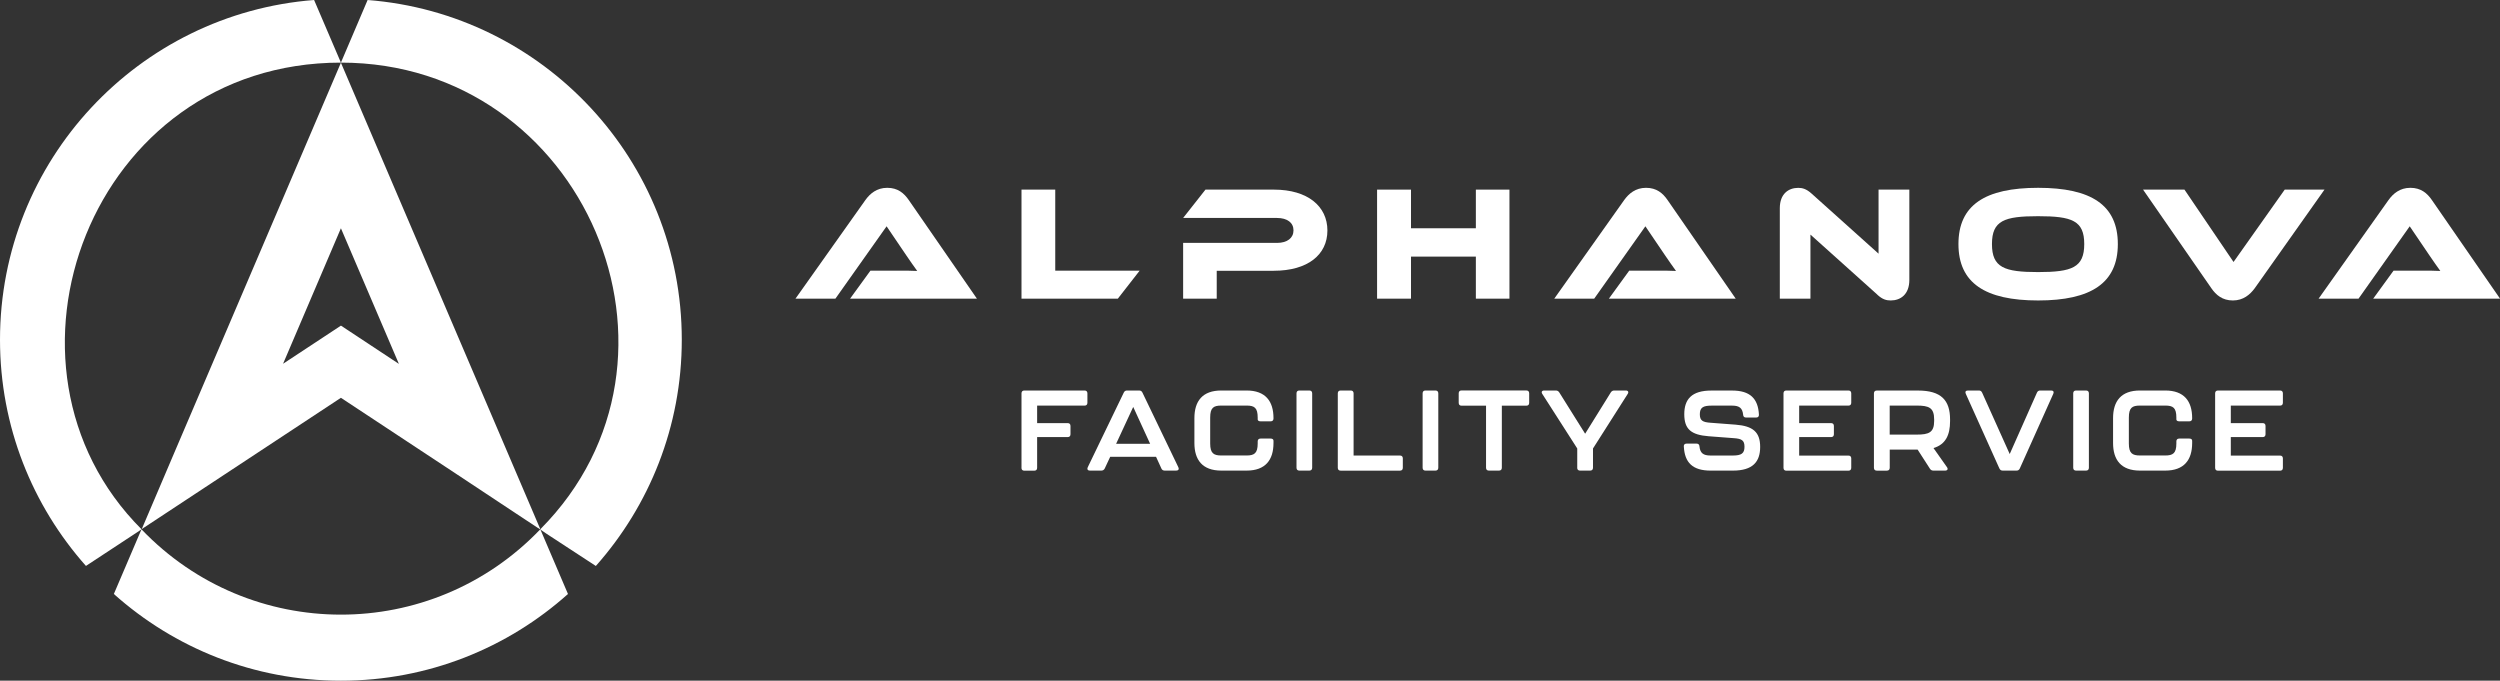 <?xml version="1.0" encoding="UTF-8"?>
<svg id="Signet-Duenn" xmlns="http://www.w3.org/2000/svg" viewBox="0 0 623.62 169.79">
  <rect x="0" y="0" width="623.62" height="169.79" fill="#333333" stroke="none"/>
  <defs>
    <style>
      .cls-1 {
        fill: #fff;
      }
    </style>
  </defs>
  <g>
    <path class="cls-1" d="M141.68,148.17l-6.9-16.14c-27.21,28.44-72.39,28.33-99.49.01l-6.89,16.13c15.04,13.44,34.88,21.63,56.64,21.63s41.6-8.18,56.64-21.63Z"/>
    <path class="cls-1" d="M91.7,0c-1.57,3.68-3.71,8.72-6.66,15.62,60.73,0,92.09,73.74,49.79,116.35-.18.18-.27-.02,13.8,9.21,13.33-15.01,21.44-34.77,21.44-56.42C170.08,40.03,135.55,3.4,91.7,0Z"/>
    <path class="cls-1" d="M85.04,15.62L78.35,0C34.52,3.41,0,40.04,0,84.75c0,21.66,8.11,41.41,21.44,56.42,13.97-9.2,13.68-8.97,13.86-9.15C-5.5,91.23,22.65,15.62,85.04,15.62Z"/>
  </g>
  <g>
    <path class="cls-1" d="M85.04,15.65c-44.42,103.85-49.22,115.31-49.68,116.33,32.79-21.63,21.56-14.22,49.68-32.75,50.22,33.09,49.74,32.98,49.74,32.77-31.97-74.76-21.72-50.87-49.74-116.36ZM85.04,81.23c-8.17,5.38-4.91,3.23-14.43,9.51-.02.05-.01.02-.01,0h.01c.13-.3,1.53-3.63,14.43-33.8,8.14,19.02,5.16,12.08,14.45,33.8,0,.06.14.09-14.45-9.52Z"/>
    <path class="cls-1" d="M35.36,131.98s-.02.02-.03.02c0,.03-.04.15.03-.02Z"/>
  </g>
  <g>
    <path class="cls-1" d="M212.05,74.5l5.08-6.99h6.83c1.63,0,3.54,0,4.84.08-.73-.98-1.87-2.64-2.76-3.94l-4.88-7.2-12.77,18.05h-9.96l17.44-24.6c1.14-1.58,2.81-3.05,5.45-3.05s4.19,1.34,5.37,3.05l17,24.6h-31.63Z"/>
    <path class="cls-1" d="M284.29,67.51l-5.45,6.99h-24.03v-27.2h8.42v20.21h21.06Z"/>
    <path class="cls-1" d="M317.74,67.55h-14.23v6.95h-8.38v-13.91h23.42c2.6,0,4.11-1.26,4.11-3.13s-1.5-3.09-4.11-3.09h-23.42l5.57-7.07h17.08c8.42,0,13.34,4.15,13.34,10.2s-4.92,10.04-13.38,10.04Z"/>
    <path class="cls-1" d="M376.53,74.5h-8.38v-10.49h-16.18v10.49h-8.46v-27.2h8.46v9.64h16.18v-9.64h8.38v27.2Z"/>
    <path class="cls-1" d="M401.33,74.5l5.08-6.99h6.83c1.63,0,3.54,0,4.84.08-.73-.98-1.87-2.64-2.76-3.94l-4.88-7.2-12.77,18.05h-9.96l17.44-24.6c1.14-1.58,2.81-3.05,5.45-3.05s4.19,1.34,5.37,3.05l17,24.6h-31.63Z"/>
    <path class="cls-1" d="M468.28,73.48l-16.67-14.96v15.98h-7.64v-22.56c0-3.62,2.2-5.08,4.59-5.08,1.02,0,2.03.24,3.37,1.46l16.67,14.96v-15.98h7.68v22.53c0,3.62-2.2,5.12-4.64,5.12-1.06,0-2.07-.24-3.37-1.46Z"/>
    <path class="cls-1" d="M528.29,60.88c0,9.72-6.67,14.07-19.88,14.07s-19.88-4.35-19.88-14.07,6.63-14.03,19.88-14.03,19.88,4.31,19.88,14.03ZM519.91,60.88c0-5.85-3.05-6.95-11.51-6.95s-11.51,1.1-11.51,6.95,3.05,6.99,11.51,6.99,11.51-1.14,11.51-6.99Z"/>
    <path class="cls-1" d="M544.91,47.3l12.24,18.05,12.77-18.05h9.92l-17.4,24.6c-1.18,1.59-2.85,3.05-5.45,3.05s-4.19-1.34-5.37-3.05l-17.04-24.6h10.33Z"/>
    <path class="cls-1" d="M591.99,74.5l5.08-6.99h6.83c1.63,0,3.54,0,4.84.08-.73-.98-1.87-2.64-2.76-3.94l-4.88-7.2-12.77,18.05h-9.96l17.44-24.6c1.14-1.58,2.81-3.05,5.45-3.05s4.19,1.34,5.37,3.05l17,24.6h-31.63Z"/>
  </g>
  <g>
    <path class="cls-1" d="M254.81,116.68v-18.56c0-.45.25-.71.71-.71h15.02c.45,0,.71.25.71.71v2.35c0,.45-.25.71-.71.71h-11.83v4.36h7.61c.45,0,.71.25.71.71v2.07c0,.45-.25.71-.71.71h-7.61v7.67c0,.45-.25.71-.71.71h-2.49c-.45,0-.71-.25-.71-.71Z"/>
    <path class="cls-1" d="M289.7,116.85l-1.33-2.91h-11.43l-1.36,2.91c-.17.34-.45.54-.85.54h-2.86c-.54,0-.76-.34-.54-.82l9-18.65c.17-.34.42-.51.82-.51h3c.4,0,.65.17.82.51l8.97,18.65c.23.48,0,.82-.54.82h-2.86c-.4,0-.68-.17-.85-.54ZM286.9,110.71l-4.22-9.2-4.27,9.2h8.49Z"/>
    <path class="cls-1" d="M297.94,110.51v-6.2c0-4.25,2.01-6.9,6.71-6.9h6.31c4.7,0,6.71,2.66,6.71,6.9v.08c0,.45-.25.71-.71.71h-2.52c-.45,0-.71-.2-.71-.48v-.45c0-2.46-.82-3-2.77-3h-6.31c-1.95,0-2.77.54-2.77,3v6.48c0,2.43.88,2.97,2.77,2.97h6.31c1.9,0,2.77-.54,2.77-2.97v-.54c0-.45.25-.71.71-.71h2.52c.45,0,.71.2.71.54v.57c0,4.22-2.01,6.88-6.71,6.88h-6.31c-4.7,0-6.71-2.66-6.71-6.88Z"/>
    <path class="cls-1" d="M323.41,116.68v-18.56c0-.45.25-.71.71-.71h2.49c.45,0,.71.25.71.71v18.56c0,.45-.25.71-.71.71h-2.49c-.45,0-.71-.25-.71-.71Z"/>
    <path class="cls-1" d="M333.71,116.68v-18.56c0-.45.25-.71.71-.71h2.52c.45,0,.71.25.71.71v15.51h11.57c.45,0,.71.25.71.71v2.35c0,.45-.25.71-.71.71h-14.8c-.45,0-.71-.25-.71-.71Z"/>
    <path class="cls-1" d="M354.87,116.68v-18.56c0-.45.25-.71.71-.71h2.49c.45,0,.71.25.71.71v18.56c0,.45-.25.71-.71.71h-2.49c-.45,0-.71-.25-.71-.71Z"/>
    <path class="cls-1" d="M370.69,116.68v-15.48h-6.11c-.45,0-.71-.25-.71-.71v-2.38c0-.45.25-.71.71-.71h16.16c.45,0,.71.25.71.71v2.38c0,.45-.25.71-.71.71h-6.11v15.48c0,.45-.25.71-.71.71h-2.52c-.45,0-.71-.25-.71-.71Z"/>
    <path class="cls-1" d="M393.44,116.68v-4.81l-8.72-13.61c-.31-.48-.09-.85.48-.85h2.91c.37,0,.65.17.85.48l6.45,10.3,6.4-10.3c.2-.31.48-.48.85-.48h2.89c.57,0,.79.37.48.85l-8.66,13.61v4.81c0,.45-.25.71-.71.71h-2.52c-.45,0-.71-.25-.71-.71Z"/>
    <path class="cls-1" d="M420.02,111.39c-.03-.48.23-.73.68-.73h2.52c.45,0,.68.25.71.71.17,1.64.93,2.26,2.77,2.26h5.55c2.15,0,2.91-.54,2.91-2.18s-.73-2.01-2.63-2.15l-6.31-.48c-4.36-.34-6.08-1.75-6.08-5.49s1.84-5.91,6.76-5.91h5.18c4.47,0,6.48,2.01,6.68,6,.03.48-.23.73-.68.73h-2.55c-.45,0-.68-.25-.71-.71-.17-1.64-.93-2.26-2.74-2.26h-5.12c-2.18,0-2.94.51-2.94,2.18,0,1.56.73,1.95,2.63,2.09l6.31.48c4.3.34,6.11,1.84,6.11,5.55s-1.84,5.91-6.79,5.91h-5.57c-4.5,0-6.48-2.01-6.68-6Z"/>
    <path class="cls-1" d="M444.89,116.68v-18.56c0-.45.25-.71.71-.71h15.48c.45,0,.71.25.71.71v2.35c0,.45-.25.71-.71.71h-12.28v4.36h7.95c.45,0,.71.25.71.71v2.07c0,.45-.25.71-.71.71h-7.95v4.61h12.28c.45,0,.71.25.71.71v2.35c0,.45-.25.71-.71.71h-15.48c-.45,0-.71-.25-.71-.71Z"/>
    <path class="cls-1" d="M482.3,111.76l3.37,4.78c.34.48.11.85-.45.85h-2.94c-.37,0-.65-.14-.85-.45l-3.08-4.78h-6.96v4.53c0,.45-.25.71-.71.71h-2.52c-.45,0-.71-.25-.71-.71v-18.56c0-.45.25-.71.71-.71h10.27c5.8,0,8.01,2.43,8.01,7.22v.42c0,3.45-1.1,5.8-4.13,6.71ZM482.47,104.65c0-2.94-1.27-3.48-4.36-3.48h-6.73v7.24h6.73c3.03,0,4.36-.51,4.36-3.4v-.37Z"/>
    <path class="cls-1" d="M498.74,116.85l-8.38-18.62c-.23-.51,0-.82.54-.82h2.72c.4,0,.65.17.82.54l6.88,15.31,6.79-15.31c.17-.37.42-.54.82-.54h2.72c.54,0,.76.31.54.82l-8.35,18.62c-.17.37-.42.54-.82.54h-3.45c-.4,0-.65-.17-.82-.54Z"/>
    <path class="cls-1" d="M517.16,116.68v-18.56c0-.45.25-.71.71-.71h2.49c.45,0,.71.25.71.71v18.56c0,.45-.25.71-.71.71h-2.49c-.45,0-.71-.25-.71-.71Z"/>
    <path class="cls-1" d="M527.1,110.51v-6.2c0-4.25,2.01-6.9,6.71-6.9h6.31c4.7,0,6.71,2.66,6.71,6.9v.08c0,.45-.25.71-.71.71h-2.52c-.45,0-.71-.2-.71-.48v-.45c0-2.46-.82-3-2.77-3h-6.31c-1.95,0-2.77.54-2.77,3v6.48c0,2.43.88,2.97,2.77,2.97h6.31c1.9,0,2.77-.54,2.77-2.97v-.54c0-.45.25-.71.71-.71h2.52c.45,0,.71.2.71.54v.57c0,4.22-2.01,6.88-6.71,6.88h-6.31c-4.7,0-6.71-2.66-6.71-6.88Z"/>
    <path class="cls-1" d="M552.56,116.68v-18.56c0-.45.25-.71.71-.71h15.48c.45,0,.71.25.71.71v2.35c0,.45-.25.71-.71.71h-12.28v4.36h7.95c.45,0,.71.25.71.71v2.07c0,.45-.25.71-.71.71h-7.95v4.61h12.28c.45,0,.71.25.71.71v2.35c0,.45-.25.71-.71.71h-15.48c-.45,0-.71-.25-.71-.71Z"/>
  </g>
</svg>